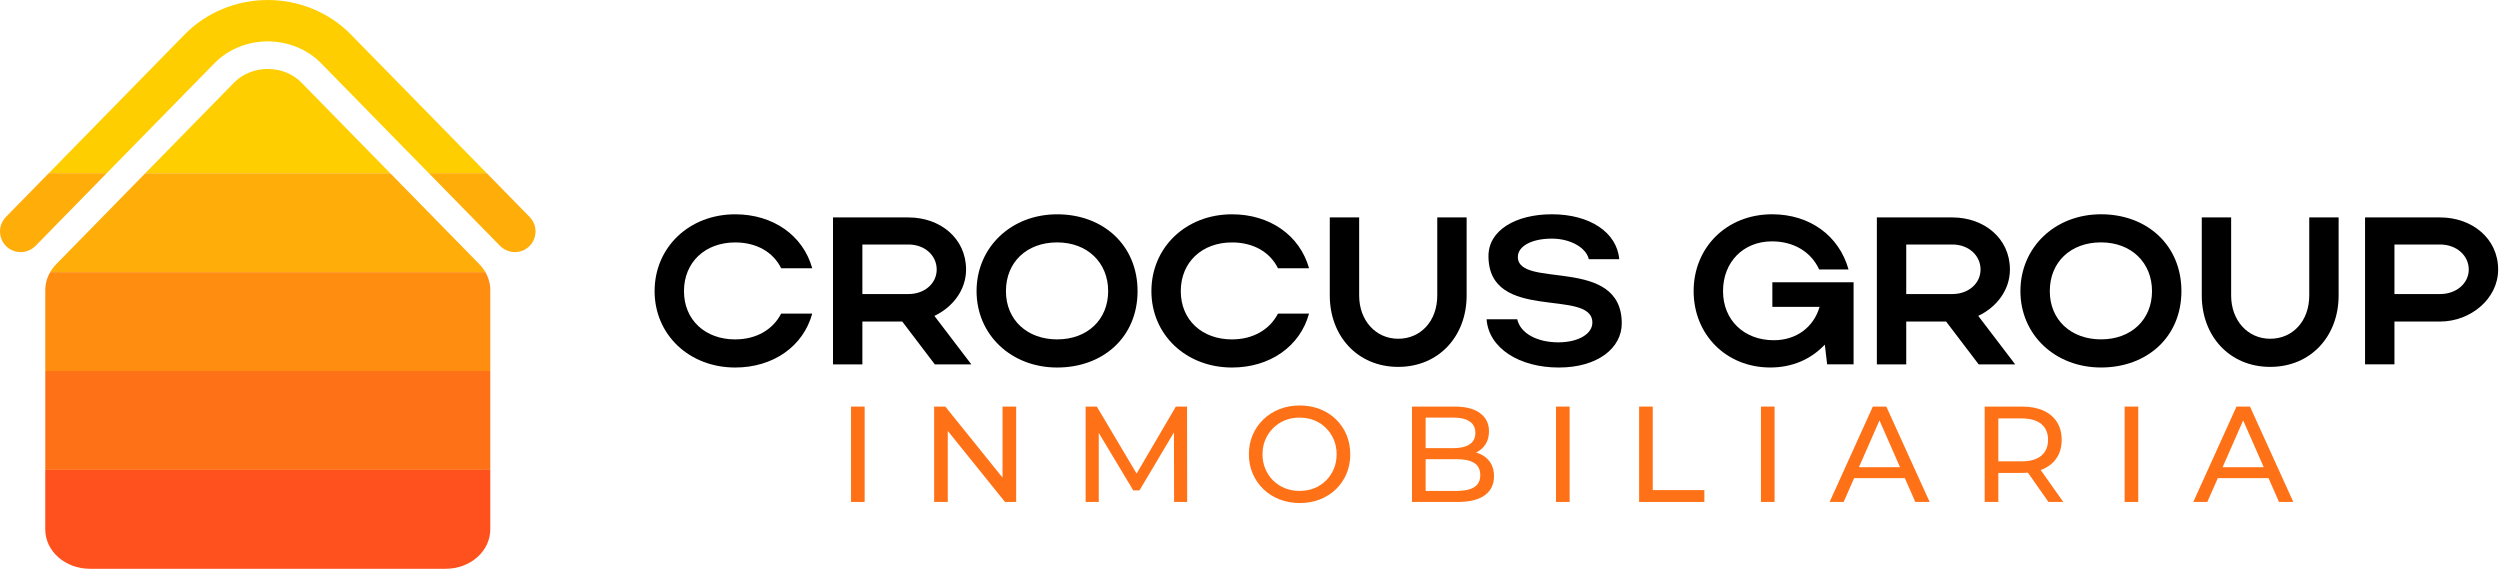 <?xml version="1.0" encoding="UTF-8"?> <svg xmlns="http://www.w3.org/2000/svg" width="1103" height="251" viewBox="0 0 1103 251" fill="none"><g clip-path="url(#clip0_498_2)"><path d="M324.37 149.74C333.72 149.74 341.04 145.39 344.65 138.35H358.36C354.38 152.89 341.04 162.15 324.37 162.15C304.09 162.15 288.81 147.7 288.81 128.44C288.81 109.18 304 94.55 324.37 94.55C341.04 94.55 354.28 103.81 358.36 118.35H344.65C341.13 111.22 333.81 106.96 324.37 106.96C311.13 106.96 301.77 115.67 301.77 128.45C301.77 141.23 311.21 149.75 324.37 149.75V149.74Z" fill="black"></path><path d="M398.08 141.87H380.48V160.76H367.52V95.93H400.86C414.75 95.93 426.23 105.1 426.23 118.9C426.23 127.98 420.3 135.57 412.25 139.37L428.55 160.76H412.44L398.08 141.87ZM400.86 107.88H380.48V129.73H400.86C407.99 129.73 413.27 125.01 413.27 118.9C413.27 112.79 408.08 107.88 400.86 107.88Z" fill="black"></path><path d="M466.42 94.55C486.7 94.55 501.89 108.16 501.89 128.44C501.89 148.72 486.7 162.15 466.42 162.15C446.14 162.15 430.86 147.7 430.86 128.44C430.86 109.18 446.05 94.55 466.42 94.55ZM466.42 149.74C479.85 149.74 488.92 140.94 488.92 128.44C488.92 115.94 479.84 106.95 466.42 106.95C453 106.95 443.82 115.66 443.82 128.44C443.82 141.22 453.26 149.74 466.42 149.74Z" fill="black"></path><path d="M543.56 149.74C552.91 149.74 560.23 145.39 563.84 138.35H577.55C573.57 152.89 560.23 162.15 543.56 162.15C523.28 162.15 508 147.7 508 128.44C508 109.18 523.19 94.55 543.56 94.55C560.23 94.55 573.47 103.81 577.55 118.35H563.84C560.32 111.22 553 106.96 543.56 106.96C530.32 106.96 520.96 115.67 520.96 128.45C520.96 141.23 530.4 149.75 543.56 149.75V149.74Z" fill="black"></path><path d="M634.12 130.38V95.93H647.08V130.38C647.08 148.25 634.86 161.87 616.89 161.87C598.92 161.87 586.7 148.25 586.7 130.38V95.93H599.66V130.38C599.66 141.4 606.98 149.46 616.89 149.46C626.8 149.46 634.12 141.68 634.12 130.38Z" fill="black"></path><path d="M687.74 162.15C670.33 162.15 656.81 153.63 655.88 140.85H669.4C670.79 147.06 678.11 151.04 687.55 151.04C696.35 151.04 702.55 147.34 702.55 142.33C702.55 126.86 656.71 142.61 656.71 112.97C656.71 101.58 668.75 94.54 684.68 94.54C701.54 94.54 713.39 102.6 714.41 114.36H700.98C699.87 109.36 693.01 105.28 684.68 105.28C675.6 105.28 669.68 108.71 669.68 113.34C669.68 127.69 715.52 112.69 715.52 142.7C715.52 153.44 705.05 162.15 687.74 162.15Z" fill="black"></path><path d="M782.61 150.11C792.52 150.11 800.21 144.37 802.8 135.38H781.96V124.54H817.8V160.75H806.13L805.11 152.04C799 158.52 790.76 162.14 781.03 162.14C761.67 162.14 747.23 147.69 747.23 128.43C747.23 109.17 761.77 94.54 781.87 94.54C798.45 94.54 811.41 103.98 815.58 118.9H802.62C799.1 111.21 791.51 106.49 781.78 106.49C769.18 106.49 760.2 115.57 760.2 128.44C760.2 141.31 769.55 150.11 782.61 150.11Z" fill="black"></path><path d="M858.63 141.87H841.03V160.76H828.07V95.93H861.41C875.3 95.93 886.78 105.1 886.78 118.9C886.78 127.98 880.85 135.57 872.8 139.37L889.1 160.76H872.99L858.63 141.87ZM861.41 107.88H841.03V129.73H861.41C868.54 129.73 873.82 125.01 873.82 118.9C873.82 112.79 868.63 107.88 861.41 107.88Z" fill="black"></path><path d="M926.97 94.54C947.25 94.54 962.44 108.15 962.44 128.43C962.44 148.71 947.25 162.14 926.97 162.14C906.69 162.14 891.41 147.69 891.41 128.43C891.41 109.17 906.6 94.54 926.97 94.54ZM926.97 149.73C940.4 149.73 949.47 140.93 949.47 128.43C949.47 115.93 940.39 106.94 926.97 106.94C913.55 106.94 904.37 115.65 904.37 128.43C904.37 141.21 913.81 149.73 926.97 149.73Z" fill="black"></path><path d="M1018.84 130.38V95.93H1031.8V130.38C1031.8 148.25 1019.58 161.87 1001.61 161.87C983.64 161.87 971.42 148.25 971.42 130.38V95.93H984.38V130.38C984.38 141.4 991.7 149.46 1001.61 149.46C1011.52 149.46 1018.84 141.68 1018.84 130.38Z" fill="black"></path><path d="M1043.46 95.93H1076.62C1090.51 95.93 1102.18 105.1 1102.18 118.9C1102.18 131.96 1089.86 141.86 1076.62 141.86H1056.43V160.75H1043.46V95.93ZM1076.62 107.88H1056.43V129.73H1076.62C1083.75 129.73 1089.22 125.01 1089.22 118.9C1089.22 112.79 1083.85 107.88 1076.62 107.88Z" fill="black"></path><path d="M172.19 76.44H64.09L103.3 36.42C111.14 28.43 125.13 28.43 132.97 36.42L172.18 76.44H172.19Z" fill="#FFCE00"></path><path d="M214.14 120.06H22.15C22.85 118.82 23.73 117.66 24.78 116.58L64.1 76.44H172.19L211.51 116.58C212.56 117.65 213.45 118.81 214.14 120.06Z" fill="#FFAD09"></path><path d="M216.31 127.981V163.691H19.98V127.981C19.98 125.201 20.74 122.481 22.15 120.061H214.14C215.55 122.481 216.31 125.201 216.31 127.981Z" fill="#FF8D0F"></path><path d="M216.31 163.69H19.98V207.31H216.31V163.69Z" fill="#FF7116"></path><path d="M216.31 207.311V233.561C216.31 243.171 207.52 250.941 196.67 250.941H39.61C28.76 250.941 19.97 243.171 19.97 233.561V207.311H216.31Z" fill="#FF511E"></path><path d="M193.93 55.14L154.69 15.11C145.27 5.5 131.95 0 118.15 0C104.35 0 91.01 5.5 81.57 15.12L42.35 55.15L21.5 76.44H47.05L55.4 67.92L94.61 27.9C100.62 21.76 109.19 18.26 118.14 18.26C127.09 18.26 135.65 21.77 141.66 27.89L180.87 67.92L189.22 76.44H214.77L193.92 55.14H193.93Z" fill="#FFCE00"></path><path d="M47.05 76.44L16.13 108.02C16.01 108.14 15.9 108.25 15.79 108.37C13.99 110.24 11.55 111.24 9.09 111.24C7.56 111.24 6.02 110.85 4.61 110.05C-0.54 107.12 -1.57 100.12 2.52 95.82C2.73 95.6 2.93 95.38 3.14 95.17L21.5 76.43H47.05V76.44Z" fill="#FFAD09"></path><path d="M236.28 102.09C236.28 105.23 234.67 108.34 231.67 110.05C228.01 112.13 223.43 111.41 220.49 108.37C220.39 108.26 220.3 108.16 220.19 108.05L189.23 76.43H214.78L233.24 95.28C233.41 95.46 233.59 95.63 233.76 95.82C235.46 97.6 236.28 99.86 236.28 102.09Z" fill="#FFAD09"></path><path d="M375.47 221.461V179.381H381.48V221.461H375.47Z" fill="#FF7116"></path><path d="M448.33 179.381V221.461H443.41L418.16 190.121V221.461H412.14V179.381H417.07L442.32 210.731V179.381H448.33Z" fill="#FF7116"></path><path d="M523.78 221.461H518.01L517.95 190.771L502.74 216.351H499.98L484.77 190.981V221.461H478.99V179.381H483.92L501.47 208.941L518.79 179.381H523.72L523.78 221.461Z" fill="#FF7116"></path><path d="M573.43 221.94C570.22 221.94 567.25 221.4 564.5 220.32C561.75 219.24 559.38 217.73 557.38 215.78C555.38 213.84 553.81 211.56 552.69 208.96C551.57 206.36 551.01 203.51 551.01 200.42C551.01 197.33 551.57 194.49 552.69 191.88C553.81 189.28 555.37 187 557.38 185.06C559.38 183.12 561.75 181.6 564.47 180.52C567.19 179.44 570.18 178.9 573.43 178.9C576.68 178.9 579.6 179.43 582.33 180.49C585.06 181.55 587.42 183.06 589.42 185C591.42 186.94 592.98 189.23 594.08 191.85C595.18 194.48 595.73 197.33 595.73 200.42C595.73 203.51 595.18 206.41 594.08 209.02C592.98 211.63 591.42 213.9 589.42 215.84C587.42 217.78 585.05 219.29 582.33 220.35C579.6 221.41 576.64 221.94 573.43 221.94ZM573.37 216.59C575.73 216.59 577.91 216.19 579.89 215.39C581.87 214.59 583.6 213.46 585.06 211.99C586.52 210.53 587.66 208.81 588.49 206.85C589.31 204.89 589.72 202.74 589.72 200.42C589.72 198.1 589.31 195.96 588.49 194.02C587.67 192.08 586.53 190.36 585.06 188.88C583.6 187.4 581.87 186.26 579.89 185.45C577.91 184.65 575.73 184.25 573.37 184.25C571.01 184.25 568.89 184.65 566.91 185.45C564.93 186.25 563.19 187.39 561.71 188.88C560.23 190.37 559.07 192.08 558.25 194.02C557.43 195.96 557.02 198.1 557.02 200.42C557.02 202.74 557.43 204.89 558.25 206.85C559.07 208.81 560.22 210.53 561.71 211.99C563.19 213.45 564.93 214.59 566.91 215.39C568.89 216.19 571.05 216.59 573.37 216.59Z" fill="#FF7116"></path><path d="M657.54 204.061C656.46 202.441 655 201.201 653.15 200.361C652.54 200.081 651.9 199.851 651.23 199.671C651.25 199.661 651.27 199.651 651.29 199.641C653.01 198.801 654.38 197.601 655.41 196.031C656.43 194.471 656.94 192.551 656.94 190.261C656.94 186.901 655.64 184.241 653.03 182.301C650.43 180.351 646.7 179.381 641.85 179.381H622.97V221.461H643.05C648.38 221.461 652.4 220.471 655.11 218.491C657.81 216.501 659.16 213.711 659.16 210.101C659.16 207.701 658.62 205.681 657.54 204.061ZM628.99 184.251H641.31C644.35 184.251 646.72 184.811 648.4 185.931C650.09 187.061 650.93 188.741 650.93 190.981C650.93 193.221 650.09 194.911 648.4 196.031C646.72 197.161 644.35 197.721 641.31 197.721H628.99V184.251ZM650.45 214.911C648.68 216.031 646.14 216.591 642.81 216.591H628.99V202.591H642.81C646.14 202.591 648.68 203.151 650.45 204.271C652.21 205.391 653.09 207.181 653.09 209.621C653.09 212.061 652.21 213.791 650.45 214.911Z" fill="#FF7116"></path><path d="M686.51 221.461V179.381H692.52V221.461H686.51Z" fill="#FF7116"></path><path d="M723.18 221.461V179.381H729.19V216.231H751.97V221.461H723.17H723.18Z" fill="#FF7116"></path><path d="M776.93 221.461V179.381H782.94V221.461H776.93Z" fill="#FF7116"></path><path d="M832.24 179.381H826.29L807.23 221.461H813.42L818.05 210.941H840.42L845.04 221.461H851.36L832.24 179.381ZM820.16 206.131L829.23 185.491L838.3 206.131H820.16Z" fill="#FF7116"></path><path d="M900.35 207.371C900.74 207.231 901.12 207.081 901.49 206.911C904.1 205.751 906.1 204.081 907.51 201.891C908.91 199.711 909.61 197.101 909.61 194.051C909.61 191.001 908.91 188.381 907.51 186.171C906.1 183.971 904.1 182.291 901.49 181.121C898.89 179.961 895.74 179.381 892.06 179.381H875.64V221.461H881.66V208.661H892.06C892.98 208.661 893.87 208.621 894.73 208.551L903.78 221.461H910.33L900.35 207.371ZM891.88 203.551H881.66V184.611H891.88C895.72 184.611 898.64 185.431 900.62 187.081C902.61 188.721 903.6 191.041 903.6 194.051C903.6 197.061 902.61 199.391 900.62 201.051C898.64 202.721 895.72 203.551 891.88 203.551Z" fill="#FF7116"></path><path d="M937.38 221.461V179.381H943.39V221.461H937.38Z" fill="#FF7116"></path><path d="M992.69 179.381H986.74L967.68 221.461H973.87L978.5 210.941H1000.87L1005.5 221.461H1011.81L992.69 179.381ZM980.61 206.131L989.69 185.491L998.76 206.131H980.61Z" fill="#FF7116"></path></g><defs><clipPath id="clip0_498_2"><rect width="1102.18" height="250.95" fill="white"></rect></clipPath></defs></svg> 